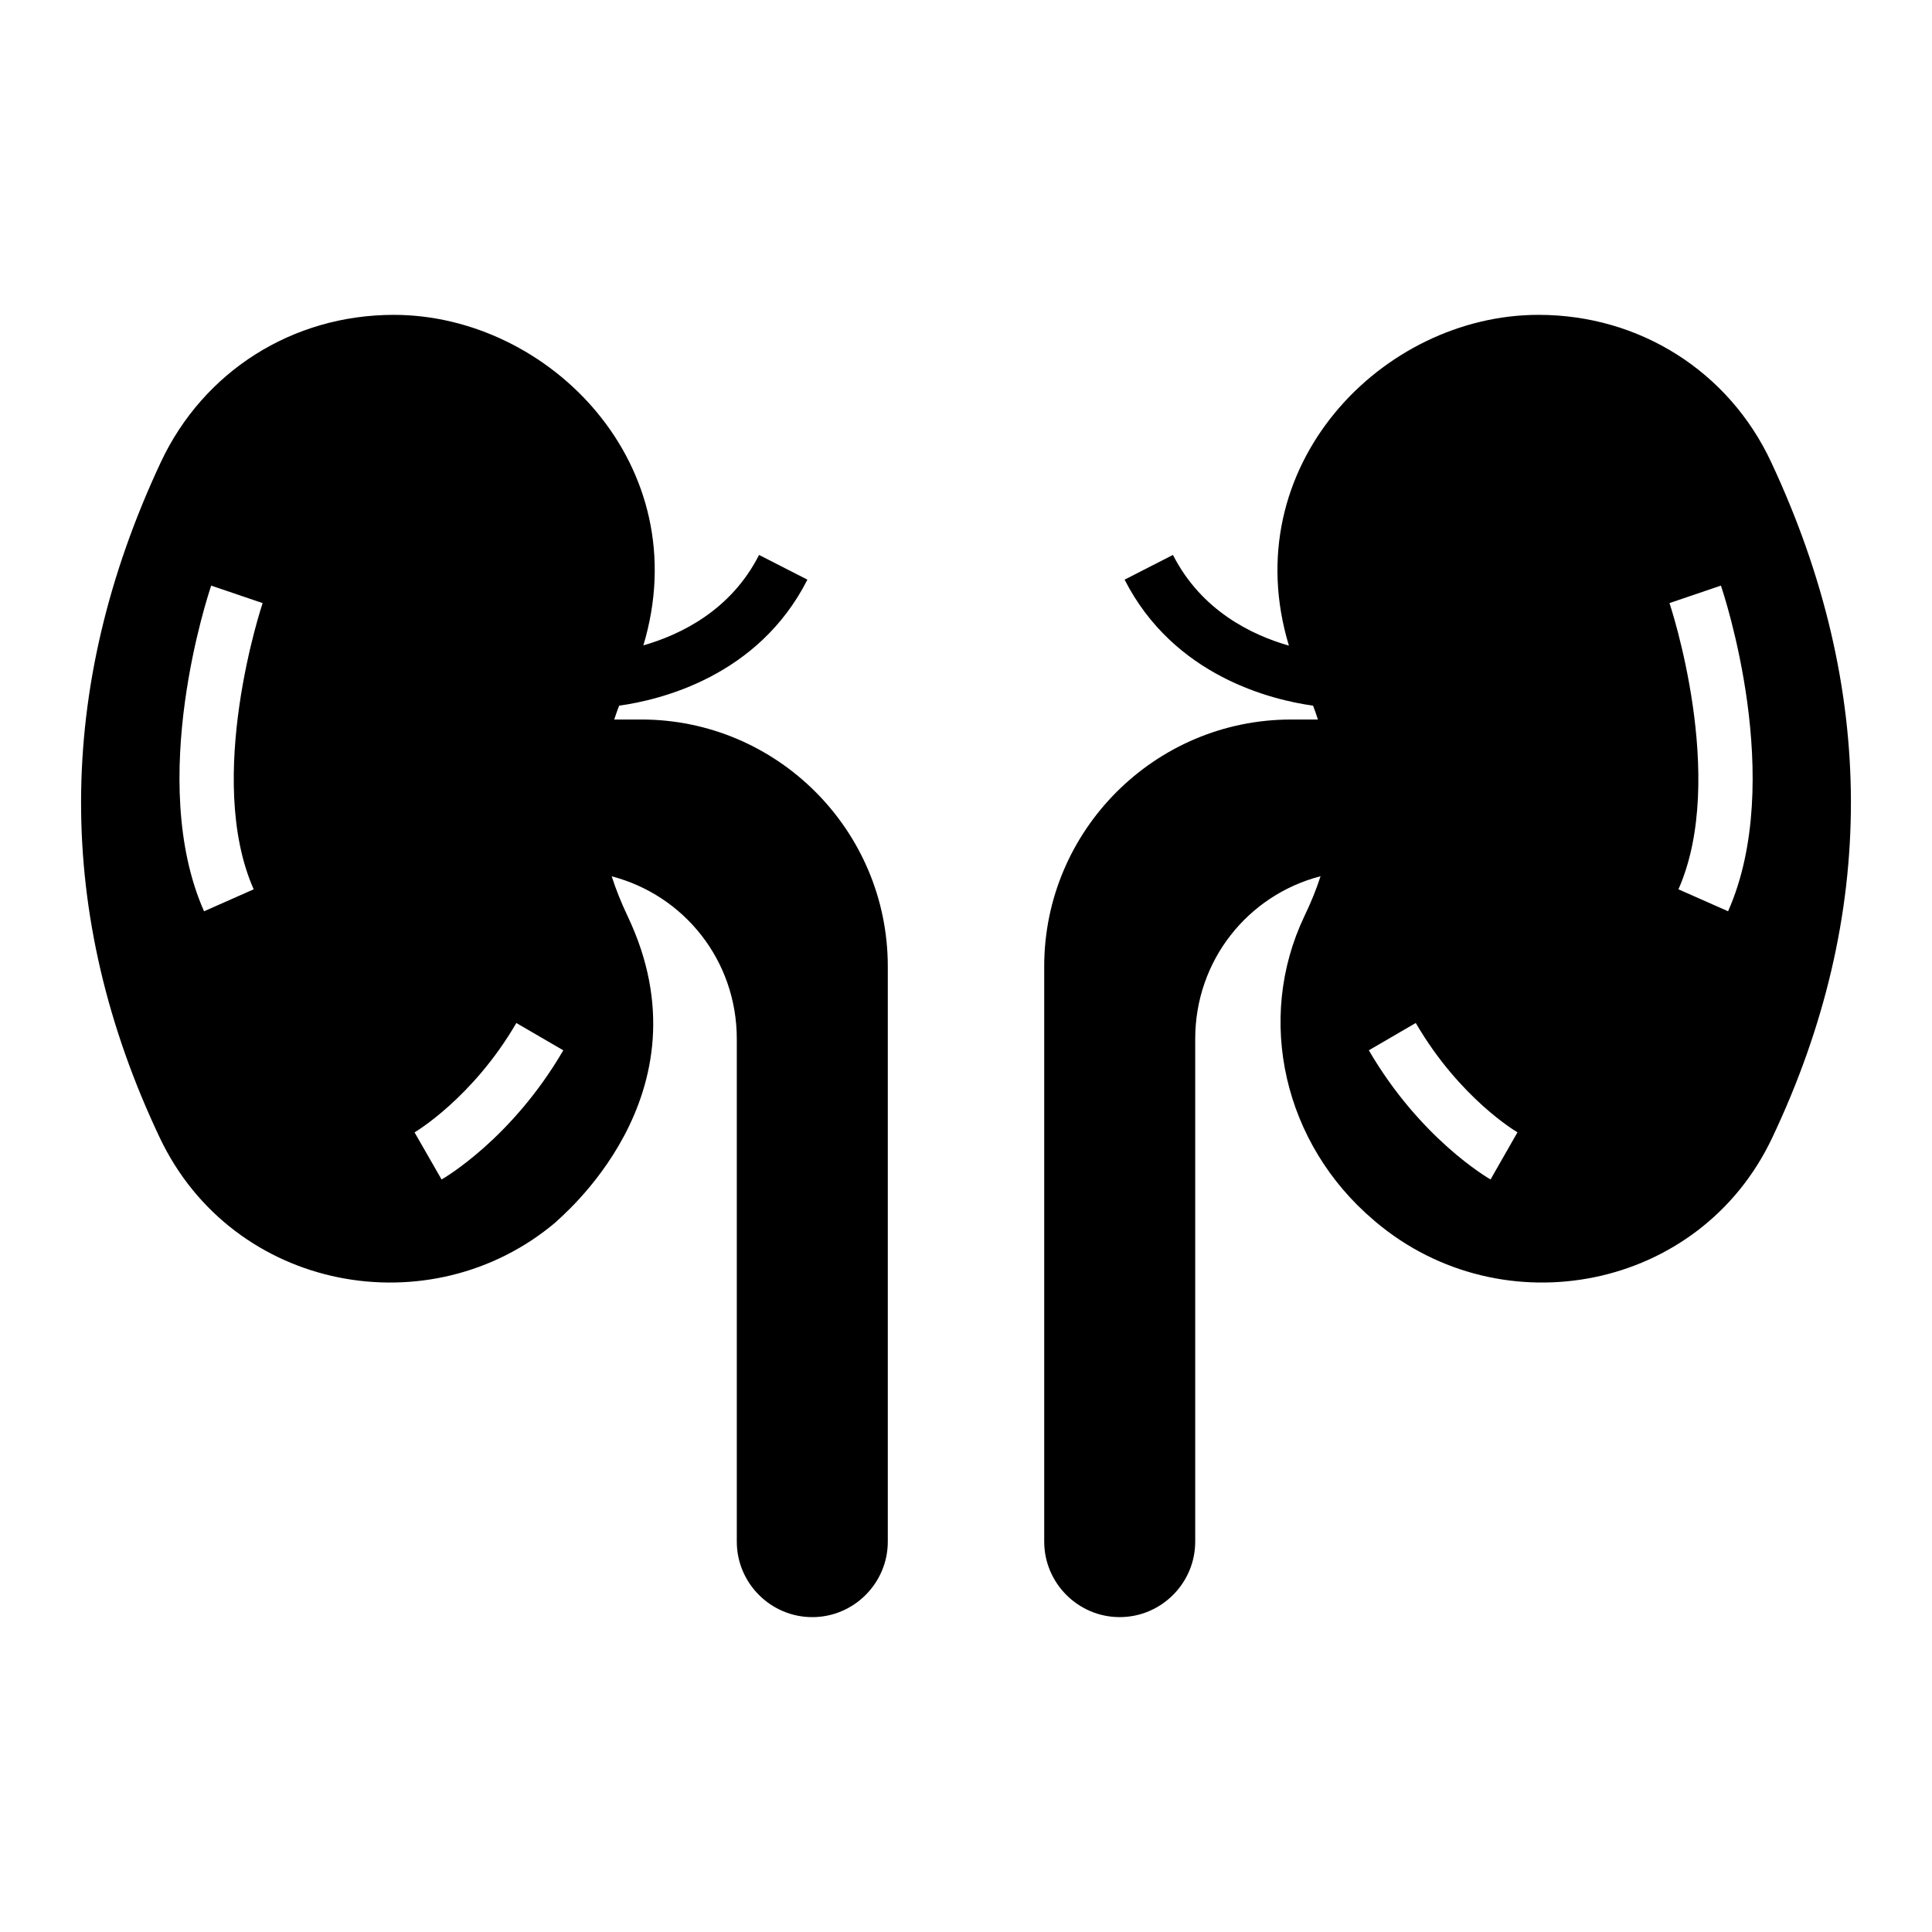<?xml version="1.0" encoding="UTF-8"?>
<!-- Uploaded to: ICON Repo, www.iconrepo.com, Generator: ICON Repo Mixer Tools -->
<svg fill="#000000" width="800px" height="800px" version="1.1" viewBox="144 144 512 512" xmlns="http://www.w3.org/2000/svg">
 <g>
  <path d="m313.92 334.68h-7.148c0.426-1.223 0.809-2.438 1.32-3.672 10.797-1.512 36.852-7.699 49.879-33.395l-12.812-6.551c-7.484 14.754-20.871 21.16-30.66 23.969 14.336-47.648-24.902-87.59-66.145-87.59-26.848 0-50.453 14.969-61.754 39.082-28.07 59.953-28.141 120.12-0.289 178.93 19.457 41.031 71.984 50.34 104.94 22.457 0.43-0.719 41.73-33.539 19.074-81.113-1.715-3.617-3.113-7.121-4.219-10.562 19.191 5 33.152 22.301 33.152 43.094v133.22c0 11.012 8.996 20.008 20.008 20.008s20.008-8.996 20.008-20.008v-152.45c0-36.059-29.293-65.422-65.352-65.422zm-102.69 45-13.156 5.82c-15.363-34.707 1.18-84.215 1.898-86.305l13.629 4.633c-0.164 0.465-15.441 46.312-2.371 75.852zm49.793 76.895c-0.414-0.723-7.621-13.285-7.164-12.484 0.156-0.09 15.406-9.102 26.977-28.984l12.441 7.238c-13.617 23.398-31.504 33.801-32.254 34.23z"/>
  <path d="m613.4 266.52c-11.227-24.109-34.906-39.082-61.68-39.082-41.48 0-80.516 40.203-66.145 87.664-9.789-2.809-23.176-9.211-30.734-24.039l-12.812 6.551c13.098 25.695 39.152 31.883 49.949 33.395 0.484 1.227 0.867 2.449 1.289 3.672h-7.117c-36.059 0-65.422 29.363-65.422 65.422v152.44c0 11.012 8.996 20.008 20.008 20.008s20.008-8.996 20.008-20.008v-133.22c0-20.816 13.988-38.137 33.215-43.113-1.105 3.434-2.523 6.949-4.281 10.582-13.027 27.348-5.469 60.387 18.426 80.609l0.504 0.434c33.48 28.191 85.902 18.324 105.08-22.383 27.852-58.805 27.781-118.98-0.289-178.93zm-74.391 190.05c-0.754-0.43-18.633-10.832-32.254-34.23l12.441-7.238c11.695 20.094 26.809 28.887 26.953 28.973zm62.953-71.074-13.156-5.82c13.066-29.543-2.215-75.391-2.375-75.852l13.629-4.633c0.715 2.09 17.262 51.598 1.902 86.305z"/>
 </g>
</svg>